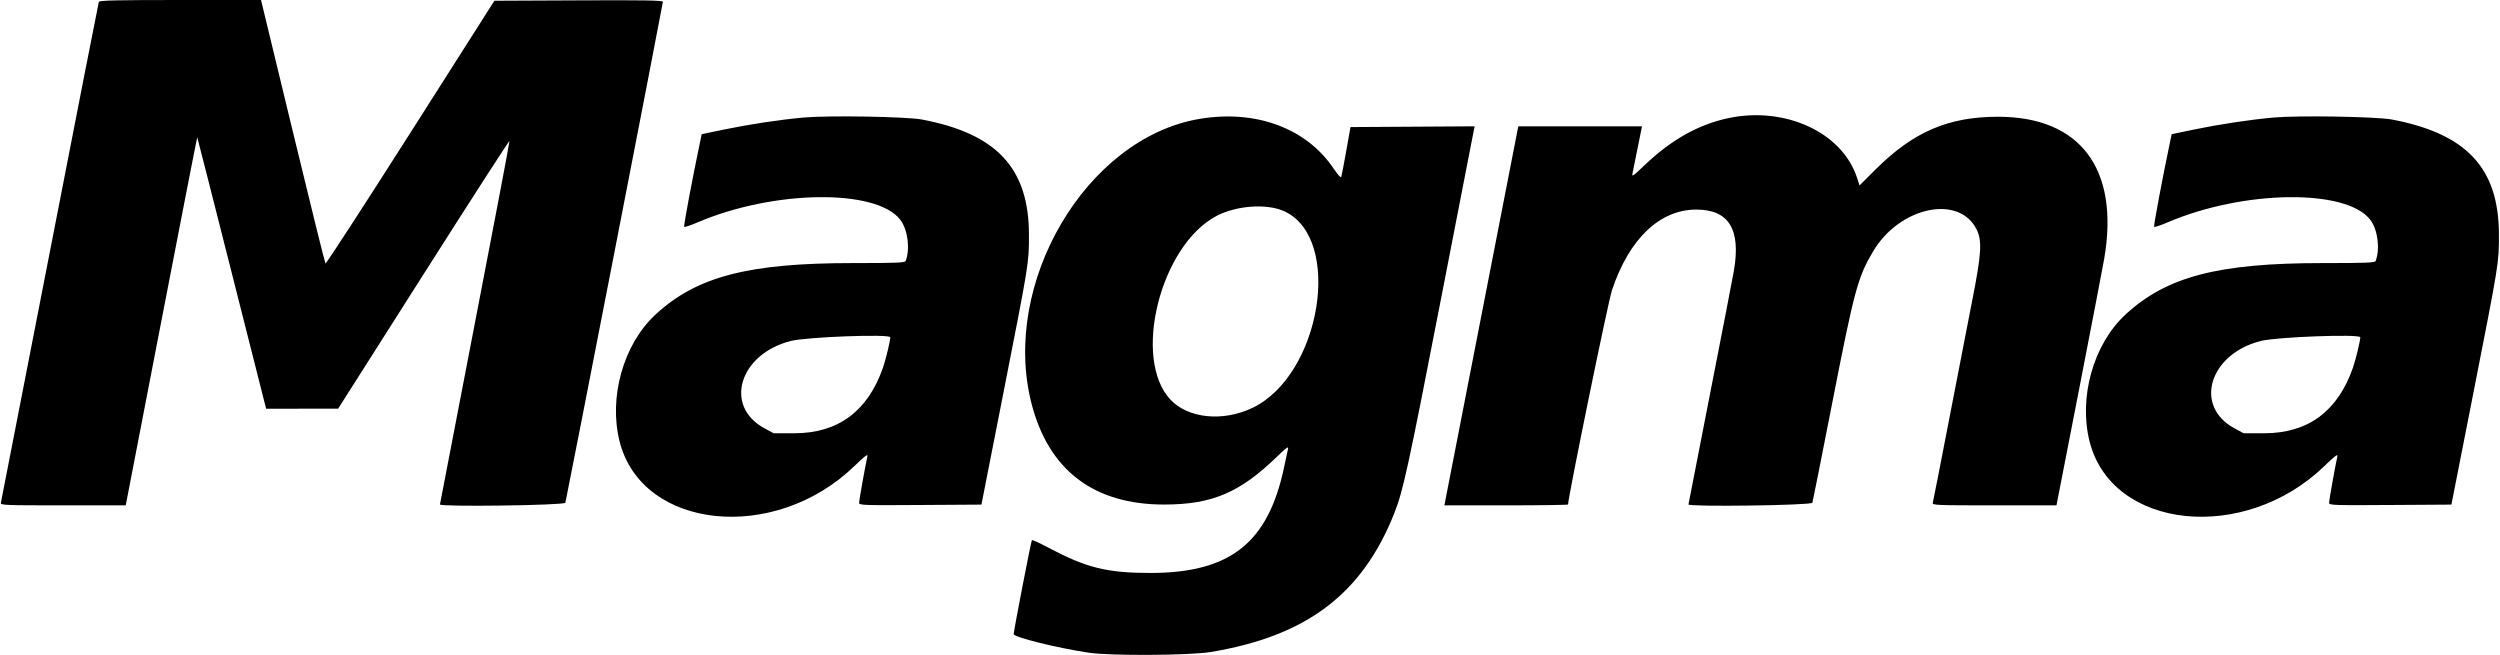 <?xml version="1.0" encoding="UTF-8"?>
<svg xmlns="http://www.w3.org/2000/svg" xmlns:xlink="http://www.w3.org/1999/xlink" id="svg" width="400" height="104.875" viewBox="0, 0, 400,104.875">
  <g id="svgg">
    <path id="path0" d="M15.813 0.297 C 15.754 0.461,12.227 18.466,7.973 40.309 C 3.720 62.152,0.196 80.211,0.142 80.440 C 0.050 80.831,0.644 80.856,10.080 80.856 L 20.116 80.856 25.813 51.389 C 28.946 35.182,31.531 21.942,31.557 21.967 C 31.583 21.992,33.971 31.373,36.864 42.814 C 39.757 54.254,42.228 64.016,42.355 64.507 L 42.587 65.398 48.344 65.391 L 54.102 65.384 67.776 43.869 C 75.297 32.035,81.481 22.445,81.518 22.557 C 81.556 22.669,79.067 35.767,75.989 51.664 C 72.911 67.561,70.392 80.633,70.392 80.712 C 70.392 81.127,90.336 80.857,90.458 80.440 C 90.650 79.782,106.064 0.618,106.064 0.290 C 106.064 0.059,103.164 0.009,92.584 0.057 L 79.104 0.119 65.670 21.231 C 58.282 32.843,52.163 42.260,52.074 42.159 C 51.984 42.057,49.628 32.530,46.837 20.987 L 41.763 0.000 28.841 0.000 C 18.718 0.000,15.896 0.064,15.813 0.297 M128.537 18.807 C 124.807 19.147,119.827 19.899,115.887 20.717 L 112.273 21.468 112.042 22.565 C 110.796 28.485,109.351 36.184,109.464 36.297 C 109.542 36.375,110.494 36.059,111.581 35.594 C 123.765 30.380,140.218 30.163,144.048 35.166 C 145.247 36.732,145.648 39.822,144.904 41.760 C 144.798 42.036,143.357 42.093,136.418 42.093 C 119.697 42.093,111.450 44.249,104.872 50.339 C 99.732 55.097,97.337 63.627,99.155 70.705 C 102.766 84.771,123.907 86.949,136.700 74.574 C 138.399 72.931,138.887 72.566,138.785 73.016 C 138.450 74.503,137.455 80.054,137.455 80.435 C 137.455 80.839,137.970 80.858,147.242 80.799 L 157.029 80.737 160.444 63.377 C 164.676 41.870,164.634 42.130,164.632 37.574 C 164.628 26.921,159.506 21.402,147.506 19.122 C 145.052 18.655,132.488 18.447,128.537 18.807 M276.576 18.892 C 271.748 19.908,267.352 22.383,263.050 26.507 C 261.239 28.244,261.070 28.353,261.207 27.705 C 261.290 27.313,261.663 25.467,262.037 23.603 L 262.718 20.214 252.821 20.214 L 242.925 20.214 237.117 50.000 C 233.923 66.382,231.262 80.027,231.204 80.321 L 231.098 80.856 240.995 80.856 C 246.438 80.856,250.892 80.793,250.892 80.715 C 250.892 79.560,257.294 48.302,257.909 46.451 C 260.643 38.232,265.551 33.532,271.401 33.532 C 276.610 33.532,278.558 36.683,277.428 43.282 C 277.215 44.524,275.491 53.422,273.598 63.054 C 271.704 72.686,270.155 80.632,270.155 80.711 C 270.155 81.127,289.861 80.857,289.986 80.440 C 290.055 80.211,291.460 73.139,293.107 64.724 C 296.705 46.350,297.231 44.392,299.684 40.245 C 303.949 33.033,313.547 31.040,316.299 36.795 C 317.146 38.567,317.015 40.665,315.609 47.800 C 314.952 51.136,313.280 59.750,311.893 66.944 C 310.506 74.138,309.315 80.211,309.247 80.440 C 309.131 80.832,309.709 80.856,319.080 80.856 L 329.037 80.856 332.664 62.247 C 334.658 52.012,336.464 42.622,336.677 41.379 C 339.137 27.015,332.854 18.653,319.620 18.680 C 311.693 18.695,306.109 21.110,300.070 27.134 L 297.524 29.674 297.128 28.452 C 294.785 21.217,285.671 16.978,276.576 18.892 M363.734 18.807 C 360.003 19.147,355.023 19.899,351.083 20.717 L 347.469 21.468 347.238 22.565 C 345.992 28.485,344.547 36.184,344.660 36.297 C 344.738 36.375,345.691 36.059,346.777 35.594 C 358.961 30.380,375.414 30.163,379.244 35.166 C 380.443 36.732,380.844 39.822,380.100 41.760 C 379.995 42.036,378.553 42.093,371.614 42.093 C 354.894 42.093,346.646 44.249,340.068 50.339 C 334.928 55.097,332.533 63.627,334.351 70.705 C 337.962 84.771,359.103 86.949,371.896 74.574 C 373.595 72.931,374.083 72.566,373.981 73.016 C 373.647 74.503,372.652 80.054,372.652 80.435 C 372.652 80.839,373.166 80.858,382.438 80.799 L 392.225 80.737 395.641 63.377 C 399.872 41.870,399.830 42.130,399.828 37.574 C 399.825 26.921,394.702 21.402,382.702 19.122 C 380.248 18.655,367.684 18.447,363.734 18.807 M191.895 19.027 C 173.811 22.088,160.113 45.294,165.033 64.533 C 167.772 75.242,175.018 80.752,186.326 80.727 C 193.959 80.710,198.385 78.821,204.359 73.030 C 205.835 71.599,206.193 71.348,206.085 71.819 C 206.010 72.146,205.722 73.484,205.446 74.792 C 202.893 86.873,196.819 91.669,184.067 91.673 C 177.123 91.675,173.802 90.849,167.694 87.601 C 166.341 86.881,165.175 86.351,165.103 86.423 C 164.977 86.549,162.196 100.906,162.191 101.459 C 162.186 101.952,169.103 103.666,174.197 104.434 C 177.613 104.948,190.348 104.877,193.698 104.324 C 209.035 101.791,217.943 95.065,223.078 82.139 C 224.492 78.579,225.290 74.925,230.448 48.395 C 233.321 33.615,235.734 21.227,235.810 20.865 L 235.949 20.209 226.013 20.271 L 216.078 20.333 215.402 24.138 C 215.030 26.231,214.672 28.096,214.607 28.283 C 214.532 28.499,214.084 28.022,213.390 26.986 C 209.041 20.503,200.927 17.499,191.895 19.027 M205.516 33.815 C 214.933 38.191,211.353 60.053,200.364 65.274 C 195.642 67.517,190.084 66.948,187.264 63.933 C 181.107 57.351,185.678 39.221,194.676 34.534 C 197.893 32.858,202.761 32.535,205.516 33.815 M142.449 53.968 C 142.449 54.515,141.716 57.558,141.285 58.800 C 138.859 65.788,134.105 69.317,127.111 69.320 L 123.781 69.322 122.300 68.519 C 115.768 64.976,118.281 56.655,126.516 54.557 C 129.076 53.905,142.449 53.410,142.449 53.968 M377.646 53.968 C 377.646 54.515,376.912 57.558,376.481 58.800 C 374.055 65.788,369.302 69.317,362.307 69.320 L 358.977 69.322 357.496 68.519 C 350.964 64.976,353.477 56.655,361.712 54.557 C 364.272 53.905,377.646 53.410,377.646 53.968 " stroke="none" fill="#000000" fill-rule="evenodd"></path>
  </g>
</svg>
